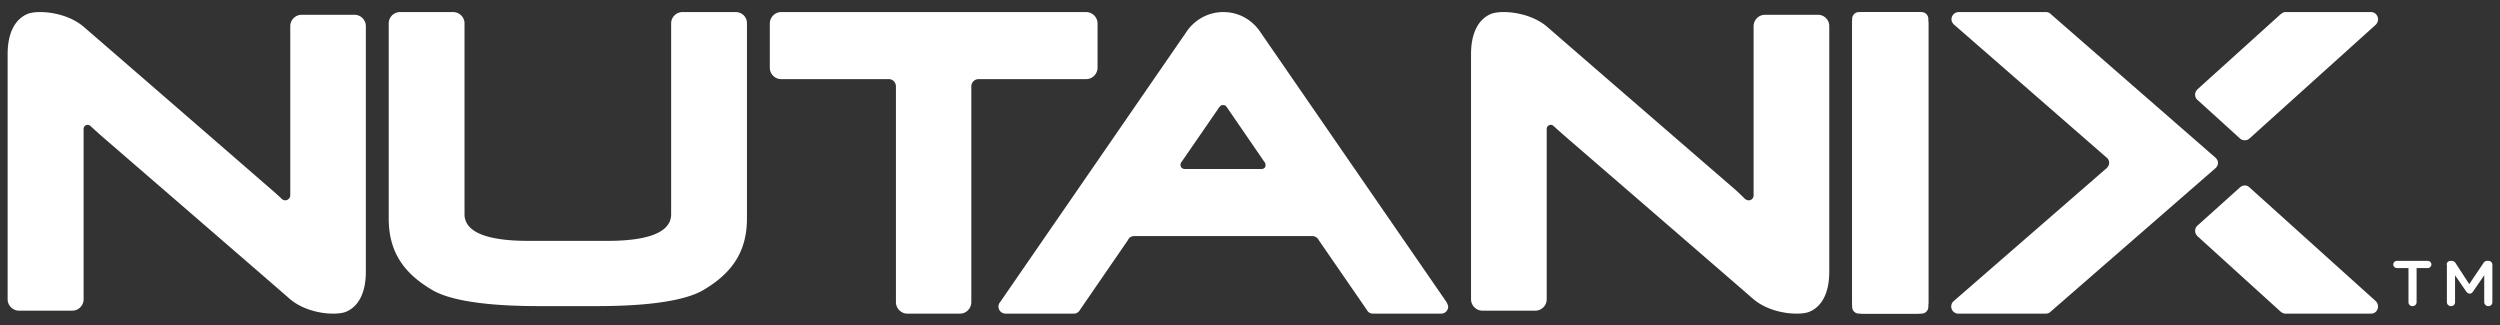 <svg width="300" height="39" fill="none" xmlns="http://www.w3.org/2000/svg"><rect width="100%" height="100%" fill="#333333" stroke="none"/><g clip-path="url(#a)"><mask id="b" style="mask-type:luminance" maskUnits="userSpaceOnUse" x="0" y="0" width="300" height="39"><path d="M300 .543H0v38h300v-38Z" fill="#fff"/></mask><g mask="url(#b)" fill-rule="evenodd" clip-rule="evenodd" fill="#fff"><path d="M223.074 1.448a.822.822 0 0 0-.818.821v34.549c0 .476.393.82.818.82h7.51a.821.821 0 0 0 .818-.82V2.269a.821.821 0 0 0-.818-.82h-7.51ZM288.972 32.167h-1.346a.44.44 0 0 1-.431-.438c0-.227.202-.424.431-.424h3.693c.247 0 .449.197.449.424a.445.445 0 0 1-.449.438h-1.328v4.083a.474.474 0 0 1-.493.484.462.462 0 0 1-.48-.484v-4.083h-.046ZM293.597 31.77c0-.27.202-.465.48-.465h.126c.202 0 .37.12.449.24l1.657 2.55 1.721-2.55c.111-.165.233-.24.435-.24h.125c.293 0 .495.195.495.465v4.484c0 .285-.202.48-.495.48a.49.49 0 0 1-.483-.48V33.03l-1.348 1.964c-.123.165-.233.24-.401.24-.156 0-.281-.075-.403-.24l-1.349-1.965v3.225a.46.46 0 0 1-.483.48c-.278 0-.495-.195-.495-.48V31.77h-.031ZM81.907 1.448c-.766 0-1.369.625-1.369 1.345v22.91c0 2.433-3.424 3.202-7.646 3.202h-9.487c-4.239 0-7.663-.769-7.663-3.202V2.793c0-.753-.635-1.345-1.368-1.345h-6.36c-.765 0-1.367.625-1.367 1.345v23.422c0 4.003 1.791 6.564 5.215 8.581 3.424 2.017 11.364 1.938 13.71 1.938H70.709c2.346 0 10.285.08 13.71-1.938 3.407-2.017 5.215-4.578 5.215-8.58V2.792c0-.753-.586-1.345-1.368-1.345h-6.36ZM273.668 1.714c.178-.133.336-.266.595-.266h10.269c.466 0 .834.398.834.879a.936.936 0 0 1-.336.696L269.979 16.58c-.178.165-.339.248-.594.248a.832.832 0 0 1-.627-.248l-5.133-4.658a.826.826 0 0 1-.21-.563c0-.265.129-.481.287-.647l9.966-9ZM273.668 37.39c.178.133.336.249.595.249h10.269c.466 0 .834-.382.834-.863a.938.938 0 0 0-.336-.697l-15.051-13.556c-.178-.166-.339-.265-.594-.265-.259 0-.466.1-.627.265l-5.133 4.613a.895.895 0 0 0-.21.564c0 .265.129.481.287.647l9.966 9.043ZM246.046 37.425a.806.806 0 0 1-.556.214h-10.491a.86.86 0 0 1-.608-1.46l18.391-15.988c.183-.164.313-.377.313-.64 0-.262-.098-.475-.261-.606L234.489 2.957c-.179-.164-.31-.377-.31-.64 0-.475.392-.869.869-.869h10.475c.212 0 .441.099.556.23l19.769 17.234c.18.164.31.377.31.64 0 .262-.13.475-.31.64l-19.802 17.233ZM116.558 10.365c0-.477.39-.87.861-.87h12.923c.764 0 1.365-.641 1.365-1.38V2.828a1.38 1.38 0 0 0-1.365-1.38H93.744c-.764 0-1.366.64-1.366 1.38v5.287c0 .788.634 1.38 1.366 1.38h12.922c.471 0 .845.393.845.87v25.894c0 .772.651 1.38 1.366 1.38h6.315c.78 0 1.366-.657 1.366-1.38V10.365ZM34.231 24.04c.295 0 .602-.258.602-.597V3.13c0-.759.634-1.356 1.364-1.356h6.34c.764 0 1.365.63 1.365 1.356v29.452c0 3.003-1.186 4.312-2.34 4.812-1.155.517-4.647.307-6.778-1.518-2.079-1.825-22.672-19.618-22.672-19.618s-1.187-1.066-1.268-1.147a.51.51 0 0 0-.307-.13.485.485 0 0 0-.504.502v20.441c0 .76-.634 1.357-1.365 1.357H2.28a1.38 1.38 0 0 1-1.364-1.357V6.521c0-3.003 1.186-4.327 2.34-4.828 1.155-.517 4.647-.307 6.778 1.518 2.127 1.824 22.672 19.65 22.672 19.65s1.054.921 1.106 1.018c.13.08.259.162.42.162ZM209.831 24.04a.588.588 0 0 0 .602-.597V3.13a1.37 1.37 0 0 1 1.368-1.356h6.36c.766 0 1.351.63 1.351 1.356v29.452c0 3.003-1.186 4.312-2.344 4.812-1.154.517-4.653.307-6.784-1.518-2.082-1.825-22.682-19.618-22.682-19.618s-1.203-1.066-1.283-1.147a.487.487 0 0 0-.295-.13c-.31 0-.52.21-.52.502v20.441a1.37 1.37 0 0 1-1.368 1.357h-6.344a1.38 1.38 0 0 1-1.368-1.357V6.521c0-3.003 1.187-4.327 2.345-4.828 1.154-.517 4.652-.307 6.783 1.518 2.083 1.824 22.699 19.65 22.699 19.65s.976.921 1.057 1.018c.129.08.262.162.423.162Z"/><path d="M222.256 2.828c0-.772.655-1.38 1.374-1.38h6.398c.769 0 1.374.64 1.374 1.38v33.431c0 .772-.654 1.38-1.374 1.38h-6.398c-.769 0-1.374-.657-1.374-1.38V2.828ZM151.174 3.751c-.972-1.404-2.55-2.303-4.367-2.303-1.834 0-3.444.931-4.384 2.303l-22.395 32.483a.81.81 0 0 0-.211.555c0 .474.39.85.862.85h8.168c.293 0 .598-.164.729-.425l5.781-8.41c.13-.31.423-.474.764-.474h21.355c.341 0 .65.212.764.473l5.798 8.411c.13.261.419.425.728.425h8.169a.842.842 0 0 0 .845-.85 1.58 1.58 0 0 0-.211-.555L151.174 3.751Zm-8.995 16.527c-.308 0-.52-.212-.52-.506 0-.13.049-.261.13-.343l4.546-6.598.098-.081.081-.098c.049-.033.13-.033.211-.033h.082c.097 0 .13 0 .211.033.049 0 .049.049.098.098.032.032.081.032.081.081l4.53 6.598c.097.082.13.212.13.343.049.294-.163.506-.472.506h-9.206Z"/></g></g><defs><clipPath id="a"><path fill="#fff" transform="translate(0 .543)" d="M0 0h300v38H0z"/></clipPath></defs></svg>
